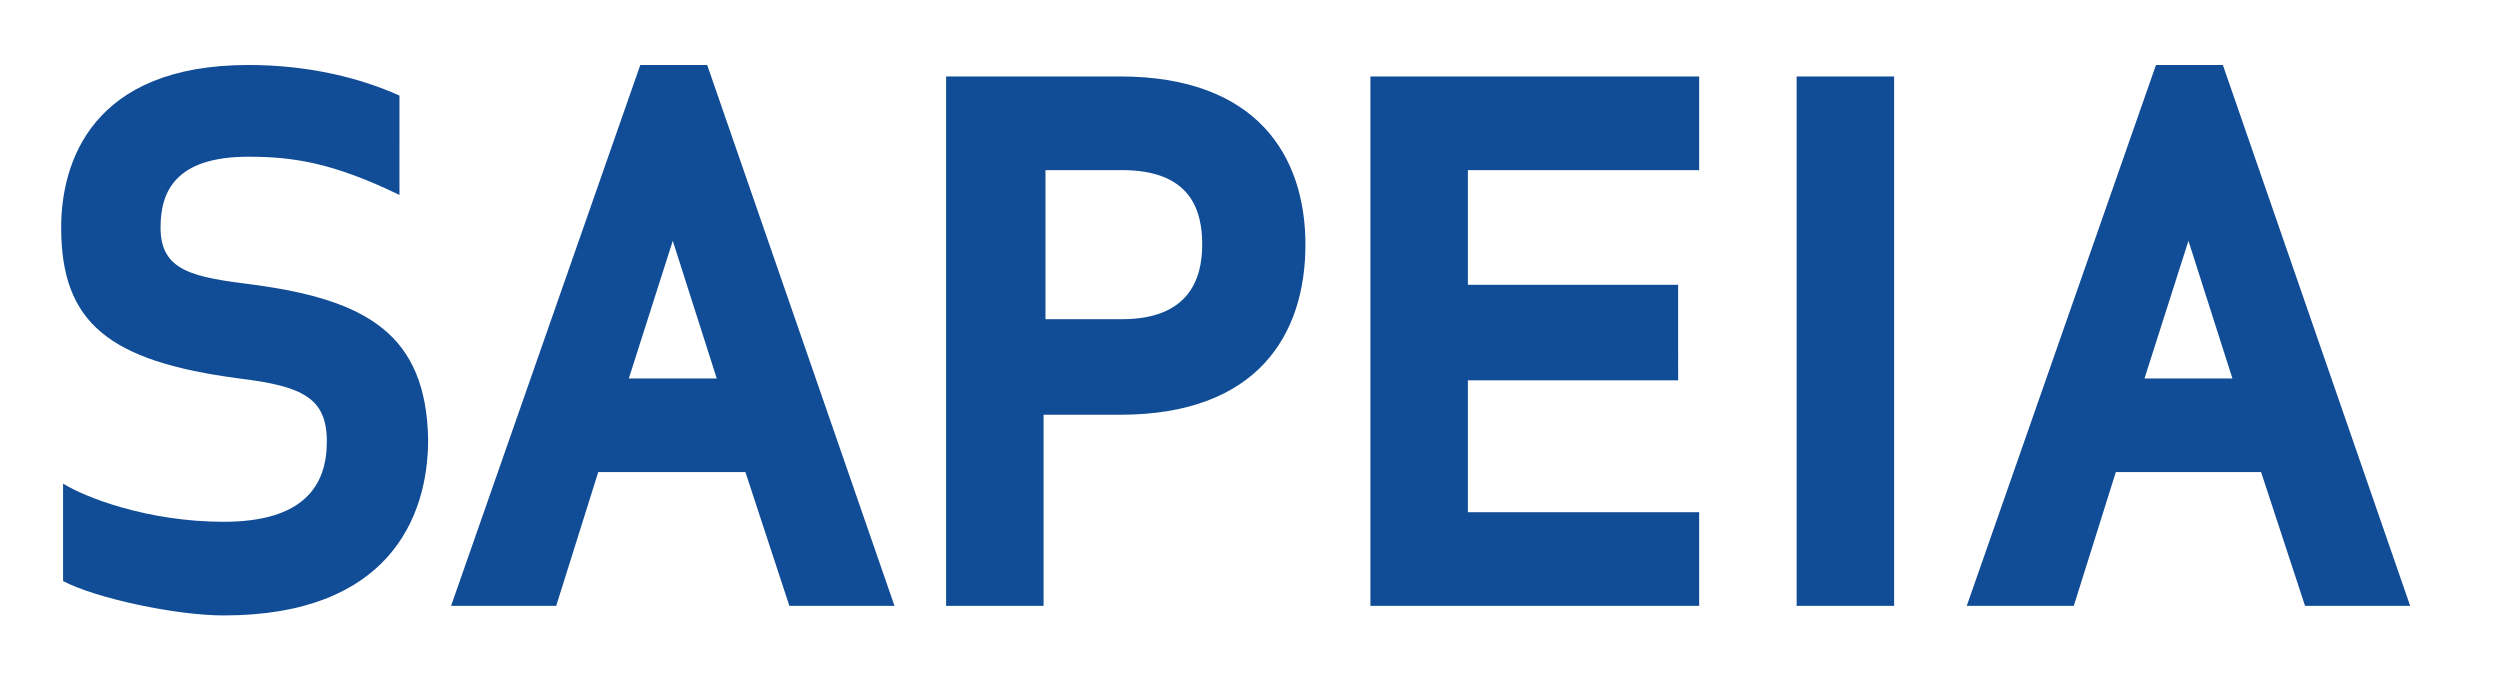 <?xml version="1.0" encoding="utf-8"?>
<!-- Generator: Adobe Illustrator 27.5.0, SVG Export Plug-In . SVG Version: 6.00 Build 0)  -->
<svg version="1.1" id="Layer_1" xmlns="http://www.w3.org/2000/svg" xmlns:xlink="http://www.w3.org/1999/xlink" x="0px" y="0px"
	 viewBox="0 0 130.8 36" style="enable-background:new 0 0 130.8 36;" xml:space="preserve">
<style type="text/css">
	.st0{fill:#114C96;}
</style>
<path class="st0" d="M116.8,19.8h-4.6l2.3-7.2L116.8,19.8z M108.5,31.7l2.2-7h7.6l2.3,7h5.5l-9.8-28.3h-3.5l-9.9,28.3H108.5z
	 M99.1,4h-5.1v27.7h5.1V4z M87.8,14.9h-11v-6h12.1V4H71.7v27.7h17.2v-4.9H76.8v-6.9h11V14.9z M54.7,8.9h4c3.6,0,4.2,2.1,4.2,3.9
	s-0.7,3.9-4.2,3.9h-4V8.9z M54.7,21.7h3.9c7.2,0,9.7-4.2,9.7-8.9c0-4.6-2.5-8.8-9.7-8.8h-9.1v27.7h5.1V21.7z M37.5,19.8h-4.6
	l2.3-7.2L37.5,19.8z M29.1,31.7l2.2-7H39l2.3,7h5.5L37,3.4h-3.5l-9.9,28.3H29.1z M13.3,14.9c-3.2-0.4-4.9-0.7-4.9-3
	c0-1.9,0.8-3.7,4.6-3.7c2.3,0,4.4,0.3,7.9,2V5c-2-0.9-4.7-1.6-7.9-1.6c-8.2,0-9.8,5.1-9.8,8.5c0,5,2.5,7,9.3,7.9
	c3.3,0.4,4.6,1,4.6,3.3c0,2.3-1.2,4.2-5.4,4.2c-4,0-7.3-1.3-8.4-2v5.1c1.7,0.9,5.9,1.8,8.4,1.8c8.6,0,10.7-5.1,10.7-9.2
	C22.3,17.5,19.2,15.7,13.3,14.9"/>
</svg>
